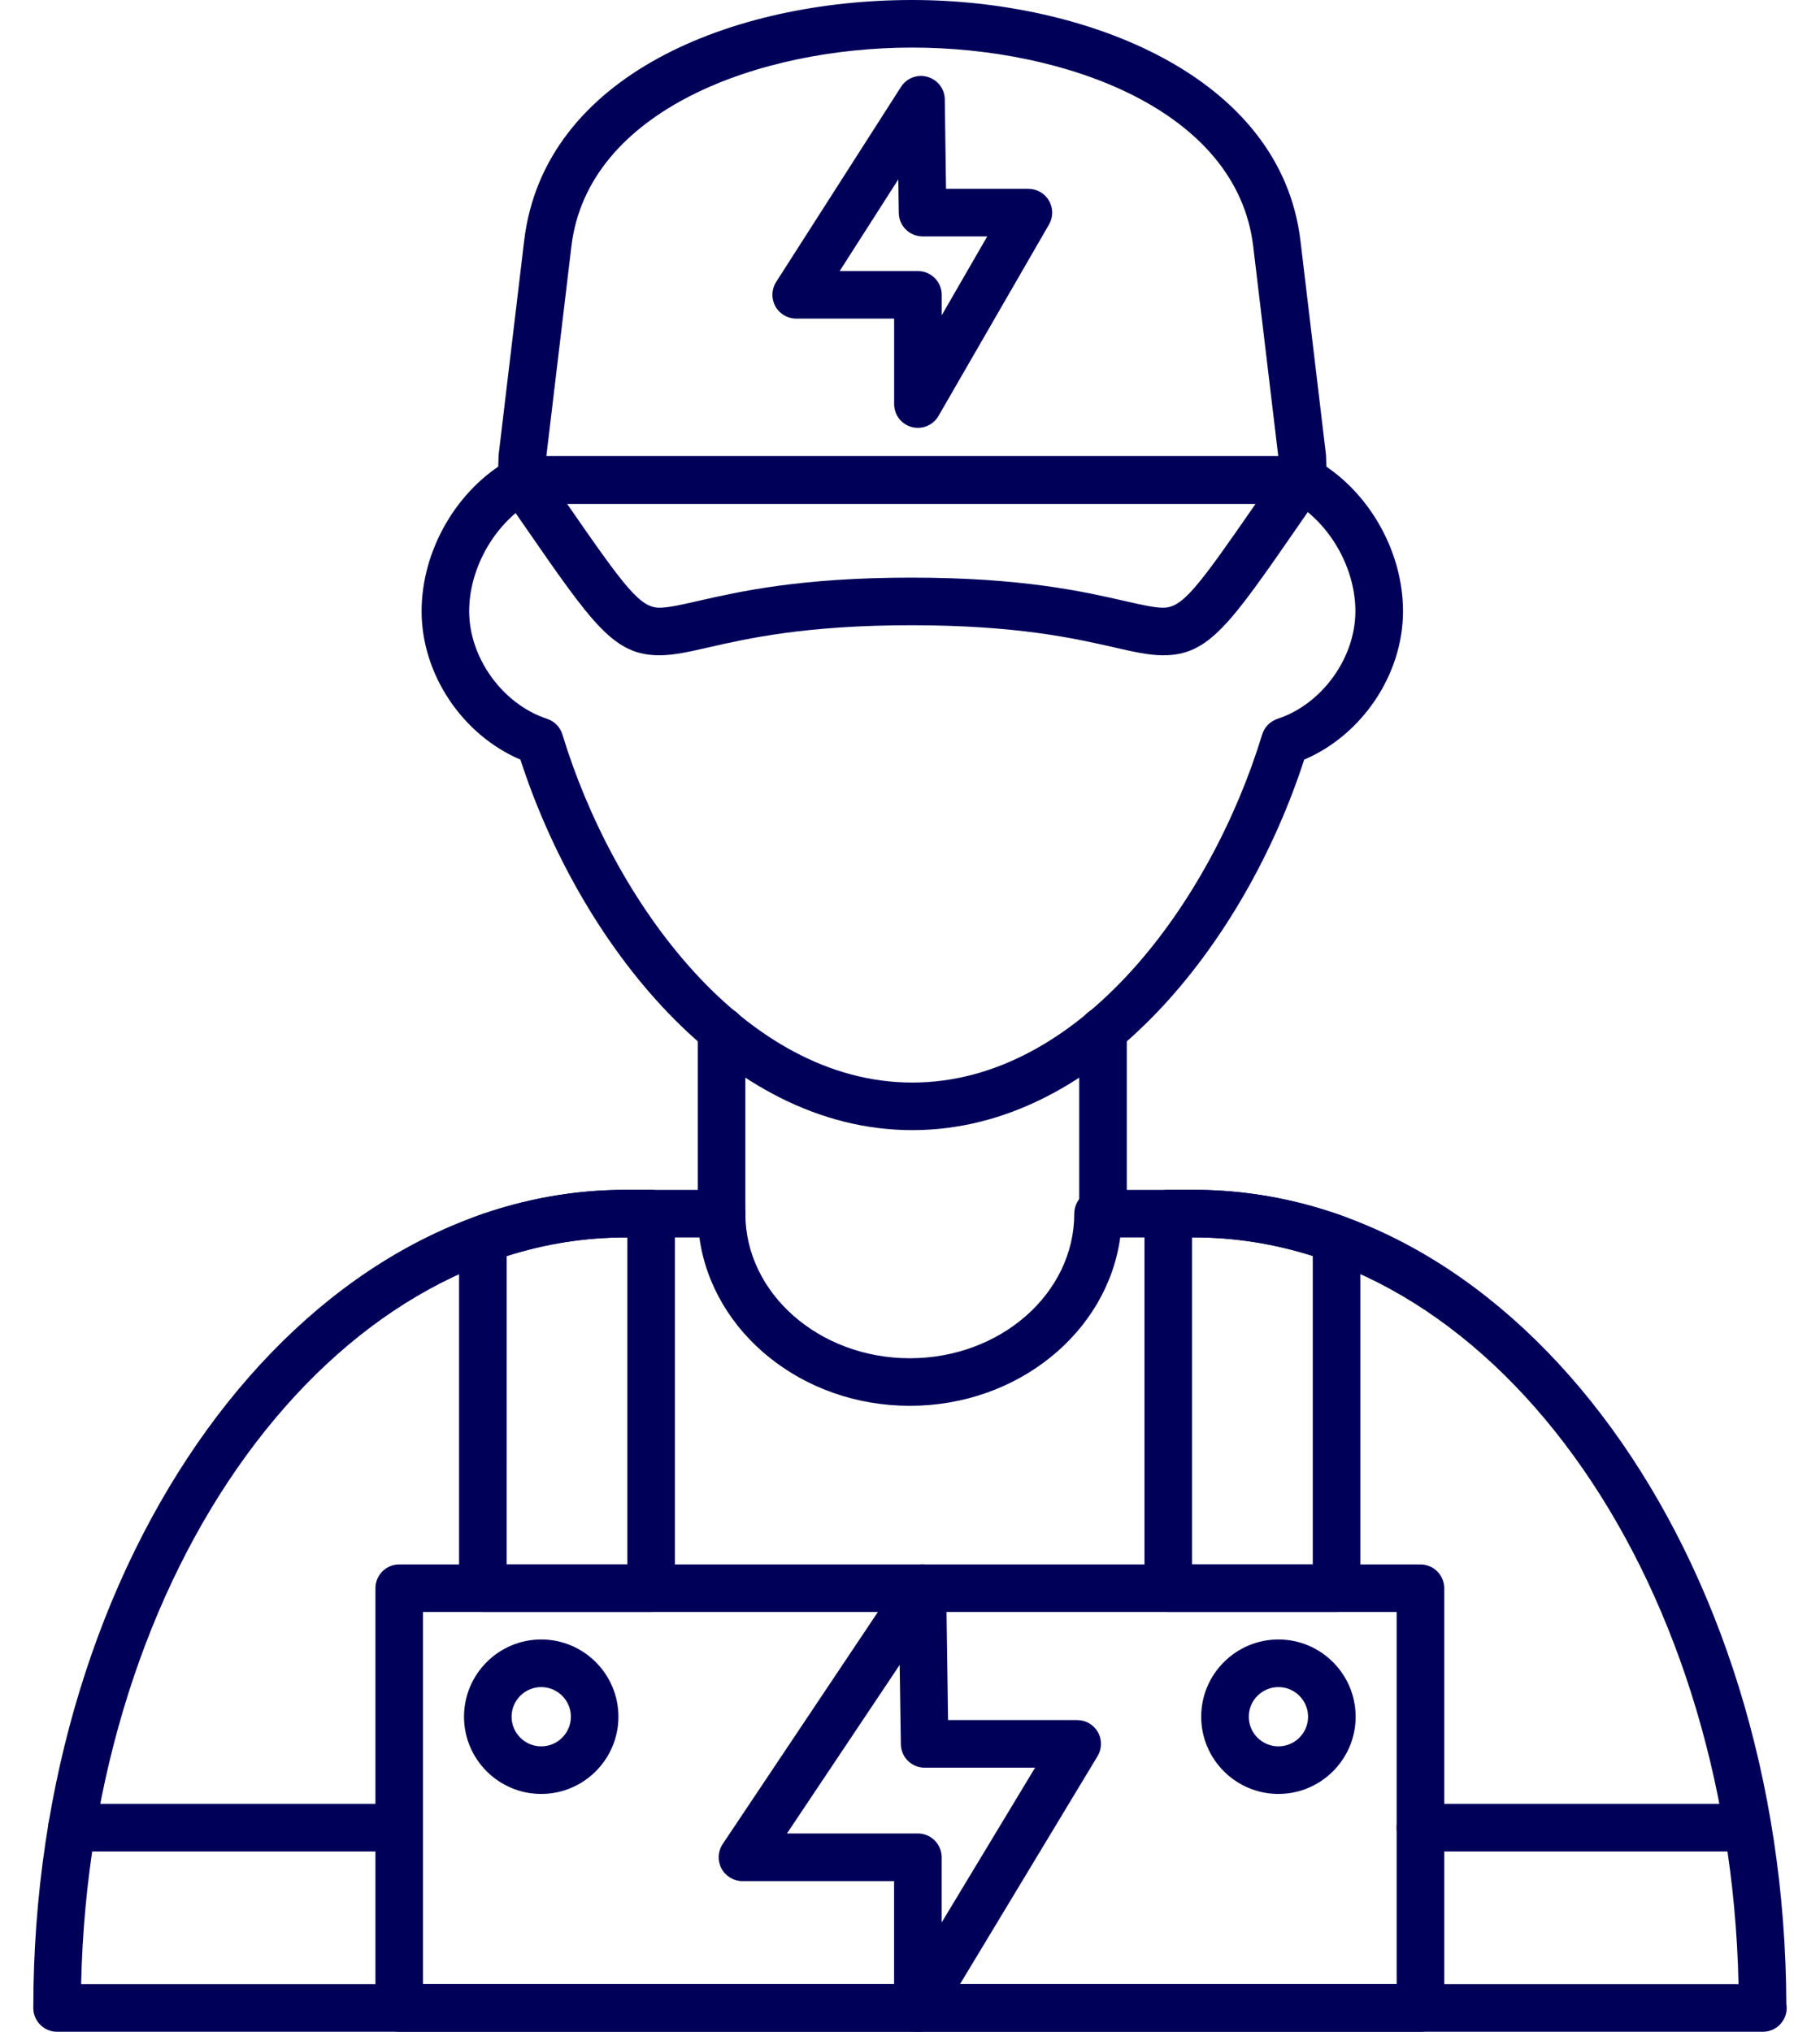 <svg width="43" height="48" viewBox="0 0 43 48" fill="none" xmlns="http://www.w3.org/2000/svg">
<path fill-rule="evenodd" clip-rule="evenodd" d="M21.554 26.699C17.114 26.699 13.677 22.212 12.296 17.946C10.928 17.363 9.961 15.935 9.961 14.441C9.961 12.991 10.801 11.548 12.051 10.851C12.135 10.804 12.229 10.779 12.325 10.779H30.784C30.88 10.779 30.974 10.804 31.058 10.851C32.307 11.549 33.148 12.991 33.148 14.441C33.148 15.935 32.181 17.363 30.813 17.946C29.432 22.212 25.994 26.699 21.554 26.699ZM12.479 11.903C11.653 12.427 11.085 13.449 11.085 14.44C11.085 15.545 11.877 16.638 12.926 16.982C13.1 17.039 13.235 17.177 13.288 17.353C14.493 21.313 17.594 25.575 21.554 25.575C25.514 25.575 28.615 21.313 29.82 17.353C29.874 17.178 30.009 17.04 30.183 16.982C31.232 16.638 32.023 15.545 32.023 14.44C32.023 13.449 31.456 12.427 30.629 11.903H12.479Z" fill="#000059"/>
<path fill-rule="evenodd" clip-rule="evenodd" d="M30.791 11.903C30.79 11.903 30.794 11.904 30.791 11.903H12.325C12.173 11.903 12.028 11.842 11.922 11.733C11.816 11.624 11.759 11.477 11.763 11.325L11.779 10.776C11.779 10.759 11.78 10.742 11.783 10.725L12.384 5.687C12.853 1.758 17.326 0 21.55 0C25.642 0 30.259 1.78 30.725 5.687L31.326 10.726C31.328 10.743 31.33 10.759 31.33 10.776L31.343 11.232C31.35 11.267 31.353 11.304 31.353 11.341C31.354 11.652 31.102 11.903 30.791 11.903ZM12.908 10.779H30.201L29.609 5.82C29.224 2.593 25.162 1.124 21.55 1.124C17.943 1.124 13.885 2.594 13.5 5.82L12.908 10.779Z" fill="#000059"/>
<path fill-rule="evenodd" clip-rule="evenodd" d="M27.482 15.481C27.142 15.481 26.778 15.398 26.318 15.293C25.407 15.085 24.031 14.771 21.532 14.771C19.033 14.771 17.657 15.085 16.745 15.293C16.285 15.398 15.921 15.481 15.581 15.481C14.506 15.481 14.013 14.769 12.38 12.407L11.863 11.662C11.744 11.49 11.73 11.266 11.827 11.081C11.924 10.896 12.116 10.78 12.325 10.78L30.738 10.78C30.947 10.78 31.139 10.896 31.236 11.081C31.333 11.267 31.319 11.49 31.199 11.662L30.685 12.405C29.051 14.768 28.558 15.481 27.482 15.481ZM21.531 13.646C24.157 13.646 25.608 13.978 26.568 14.197C26.975 14.29 27.269 14.357 27.482 14.357C27.94 14.357 28.294 13.884 29.665 11.903L13.398 11.903C14.768 13.884 15.123 14.357 15.58 14.357C15.794 14.357 16.088 14.29 16.495 14.197C17.455 13.978 18.906 13.646 21.531 13.646Z" fill="#000059"/>
<path fill-rule="evenodd" clip-rule="evenodd" d="M41.65 48C41.648 48 41.653 48 41.65 48H1.349C1.039 48 0.787 47.748 0.787 47.438C0.787 36.78 7.064 28.11 14.78 28.11H17.048C17.359 28.11 17.61 28.362 17.61 28.672C17.61 30.555 19.353 32.088 21.496 32.088C23.638 32.088 25.381 30.555 25.381 28.672C25.381 28.361 25.633 28.11 25.943 28.11H28.211C35.904 28.11 42.167 36.729 42.204 47.343C42.21 47.374 42.213 47.405 42.213 47.438C42.212 47.748 41.961 48 41.65 48ZM1.917 46.875H41.075C40.864 37.097 35.175 29.233 28.211 29.233L26.467 29.234C26.161 31.473 24.048 33.212 21.496 33.212C18.944 33.212 16.831 31.473 16.524 29.234H14.78C7.817 29.234 2.128 37.097 1.917 46.875Z" fill="#000059"/>
<path fill-rule="evenodd" clip-rule="evenodd" d="M15.384 38.083H11.408C11.098 38.083 10.846 37.831 10.846 37.521V29.274C10.846 29.038 10.994 28.827 11.216 28.746C12.376 28.324 13.575 28.109 14.78 28.109L15.383 28.109C15.694 28.109 15.946 28.361 15.946 28.671V37.52C15.946 37.831 15.694 38.083 15.384 38.083ZM11.97 36.959H14.822V29.234H14.78C13.834 29.234 12.891 29.382 11.971 29.676L11.97 36.959Z" fill="#000059"/>
<path fill-rule="evenodd" clip-rule="evenodd" d="M31.578 38.083H27.602C27.292 38.083 27.04 37.831 27.04 37.521V28.671C27.04 28.361 27.292 28.109 27.602 28.109H28.212C29.415 28.109 30.612 28.323 31.77 28.744C31.992 28.825 32.14 29.036 32.14 29.273V37.521C32.14 37.831 31.888 38.083 31.578 38.083ZM28.164 36.958H31.016V29.674C30.097 29.381 29.156 29.233 28.211 29.233L28.164 29.233L28.164 36.958Z" fill="#000059"/>
<path fill-rule="evenodd" clip-rule="evenodd" d="M17.048 29.234C16.738 29.234 16.486 28.982 16.486 28.672V24.352C16.486 24.042 16.738 23.791 17.048 23.791C17.359 23.791 17.61 24.042 17.61 24.352V28.672C17.61 28.982 17.359 29.234 17.048 29.234Z" fill="#000059"/>
<path fill-rule="evenodd" clip-rule="evenodd" d="M26.06 29.234C25.75 29.234 25.498 28.982 25.498 28.672V24.352C25.498 24.042 25.75 23.791 26.06 23.791C26.37 23.791 26.622 24.042 26.622 24.352V28.672C26.622 28.982 26.37 29.234 26.06 29.234Z" fill="#000059"/>
<path fill-rule="evenodd" clip-rule="evenodd" d="M33.56 48H9.432C9.121 48 8.87 47.748 8.87 47.438V37.521C8.87 37.211 9.121 36.959 9.432 36.959H33.56C33.87 36.959 34.122 37.211 34.122 37.521V47.438C34.123 47.748 33.87 48 33.56 48ZM9.994 46.875H32.998V38.083L9.994 38.083V46.875Z" fill="#000059"/>
<path fill-rule="evenodd" clip-rule="evenodd" d="M41.236 43.74H33.56C33.25 43.74 32.998 43.487 32.998 43.178C32.998 42.868 33.25 42.615 33.56 42.615H41.236C41.547 42.615 41.798 42.868 41.798 43.178C41.798 43.487 41.547 43.74 41.236 43.74ZM9.431 43.74H1.7C1.39 43.74 1.138 43.487 1.138 43.178C1.138 42.868 1.39 42.615 1.7 42.615H9.431C9.741 42.615 9.993 42.868 9.993 43.178C9.993 43.487 9.742 43.74 9.431 43.74Z" fill="#000059"/>
<path fill-rule="evenodd" clip-rule="evenodd" d="M21.687 10.108C21.638 10.108 21.59 10.102 21.541 10.089C21.295 10.023 21.125 9.801 21.125 9.546V7.527H18.811C18.606 7.527 18.416 7.415 18.318 7.235C18.22 7.054 18.227 6.835 18.337 6.662L21.287 2.053C21.421 1.844 21.675 1.747 21.914 1.816C22.153 1.884 22.319 2.1 22.322 2.349L22.351 4.461L24.298 4.461C24.499 4.461 24.684 4.568 24.784 4.742C24.885 4.916 24.885 5.13 24.784 5.304L22.173 9.827C22.071 10.004 21.884 10.108 21.687 10.108ZM19.838 6.404H21.687C21.997 6.404 22.249 6.655 22.249 6.966V7.449L23.325 5.585H21.797C21.49 5.585 21.239 5.338 21.235 5.031L21.224 4.238L19.838 6.404Z" fill="#000059"/>
<path fill-rule="evenodd" clip-rule="evenodd" d="M21.686 48C21.636 48 21.585 47.993 21.536 47.979C21.293 47.911 21.124 47.69 21.124 47.438V44.44H17.541C17.334 44.44 17.143 44.325 17.045 44.142C16.948 43.959 16.959 43.737 17.074 43.565L21.326 37.208C21.462 37.004 21.716 36.911 21.952 36.982C22.188 37.051 22.351 37.266 22.355 37.512L22.399 40.636L25.45 40.636C25.653 40.636 25.84 40.746 25.94 40.922C26.04 41.099 26.036 41.315 25.931 41.489L22.167 47.727C22.064 47.9 21.879 48 21.686 48ZM18.593 43.315H21.686C21.996 43.315 22.248 43.568 22.248 43.877V45.418L24.455 41.761L21.846 41.761C21.538 41.761 21.288 41.514 21.284 41.207L21.256 39.333L18.593 43.315Z" fill="#000059"/>
<path fill-rule="evenodd" clip-rule="evenodd" d="M12.787 42.381C11.781 42.381 10.963 41.563 10.963 40.557C10.963 39.551 11.781 38.732 12.787 38.732C13.793 38.732 14.611 39.551 14.611 40.557C14.611 41.562 13.793 42.381 12.787 42.381ZM12.787 39.857C12.401 39.857 12.087 40.171 12.087 40.557C12.087 40.943 12.401 41.257 12.787 41.257C13.173 41.257 13.488 40.943 13.488 40.557C13.488 40.171 13.173 39.857 12.787 39.857Z" fill="#000059"/>
<path fill-rule="evenodd" clip-rule="evenodd" d="M30.205 42.381C29.199 42.381 28.38 41.563 28.38 40.557C28.38 39.551 29.199 38.732 30.205 38.732C31.21 38.732 32.029 39.551 32.029 40.557C32.029 41.562 31.21 42.381 30.205 42.381ZM30.205 39.857C29.819 39.857 29.504 40.171 29.504 40.557C29.504 40.943 29.819 41.257 30.205 41.257C30.591 41.257 30.905 40.943 30.905 40.557C30.905 40.171 30.591 39.857 30.205 39.857Z" fill="#000059"/>
</svg>
